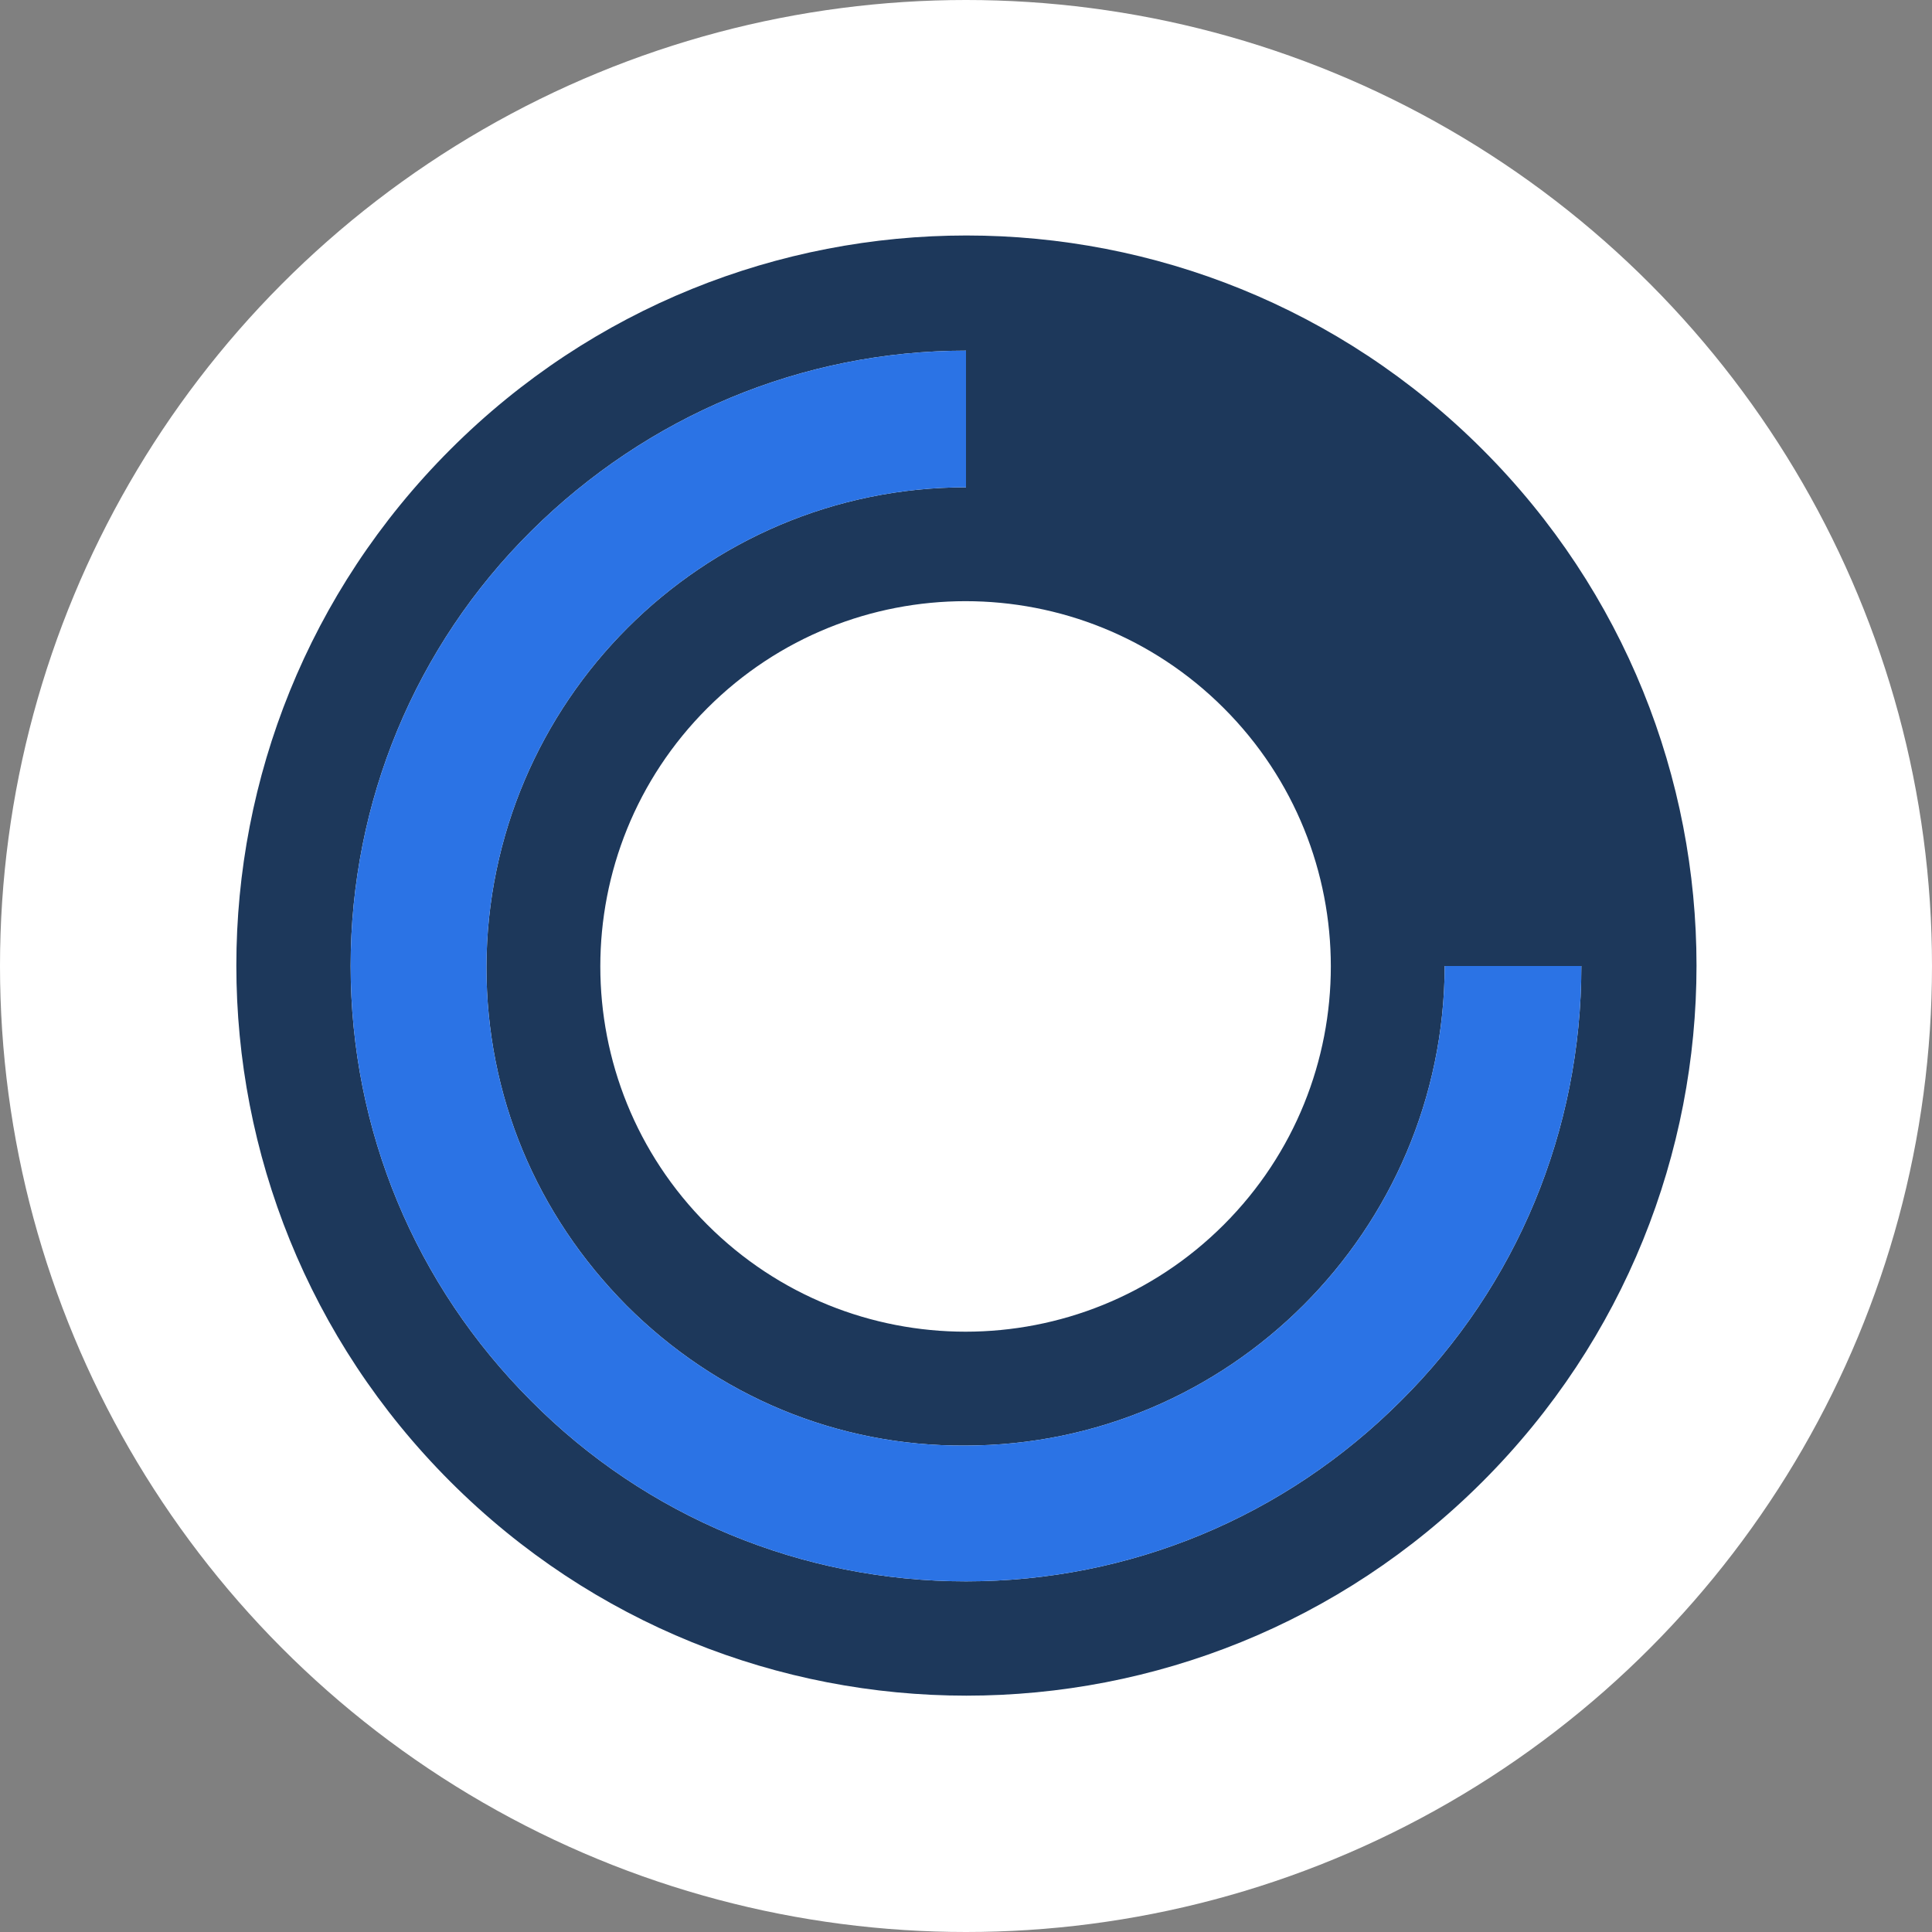 <?xml version="1.0" encoding="UTF-8"?>
<svg id="Layer_1" xmlns="http://www.w3.org/2000/svg" version="1.1" viewBox="0 0 224.8 224.8">
  <rect x="0" y="0" width="224.8" height="224.8" fill="#808080" stroke="none"/>
  <!-- Generator: Adobe Illustrator 30.0.0, SVG Export Plug-In . SVG Version: 2.1.1 Build 123)  -->
  <defs>
    <style>
      .st0 {
        fill: #fff;
      }

      .st1 {
        fill: #1d385b;
      }

      .st2 {
        fill: #2b73e5;
      }
    </style>
  </defs>
  <circle class="st0" cx="112.4" cy="112.4" r="112.4"/>
  <path class="st1" d="M172.5,52.3c-33.2-33.2-86.9-33.2-120.1,0-33.2,33.2-33.2,86.9,0,120.1,33.2,33.2,86.9,33.2,120.1,0s33.2-86.9,0-120.1ZM142.4,82.4c16.6,16.6,16.6,43.5,0,60.1-16.6,16.6-43.5,16.6-60.1,0-16.6-16.6-16.6-43.5,0-60.1s43.5-16.6,60.1,0ZM112.4,184c-19.1,0-37.2-7.5-50.6-21-13.5-13.5-21-31.5-21-50.6,0-19.1,7.5-37.2,21-50.6s31.5-21,50.6-21v15.9c-30.7,0-55.7,25-55.8,55.8,0,15,5.8,28.8,16.3,39.4,10.5,10.5,24.5,16.4,39.4,16.3,30.7,0,55.7-25,55.8-55.8h15.9c0,19.1-7.5,37.2-21,50.6-13.5,13.5-31.5,21-50.6,21Z"/>
  <path class="st2" d="M163,163c-13.5,13.5-31.5,21-50.6,21-19.1,0-37.2-7.5-50.6-21-13.5-13.5-21-31.5-21-50.6,0-19.1,7.5-37.2,21-50.6s31.5-21,50.6-21v15.9c-30.7,0-55.7,25-55.8,55.8,0,15,5.8,28.8,16.3,39.4,10.5,10.5,24.5,16.4,39.4,16.3,30.7,0,55.7-25,55.8-55.8h15.9c0,19.1-7.5,37.2-21,50.6Z"/>
</svg>